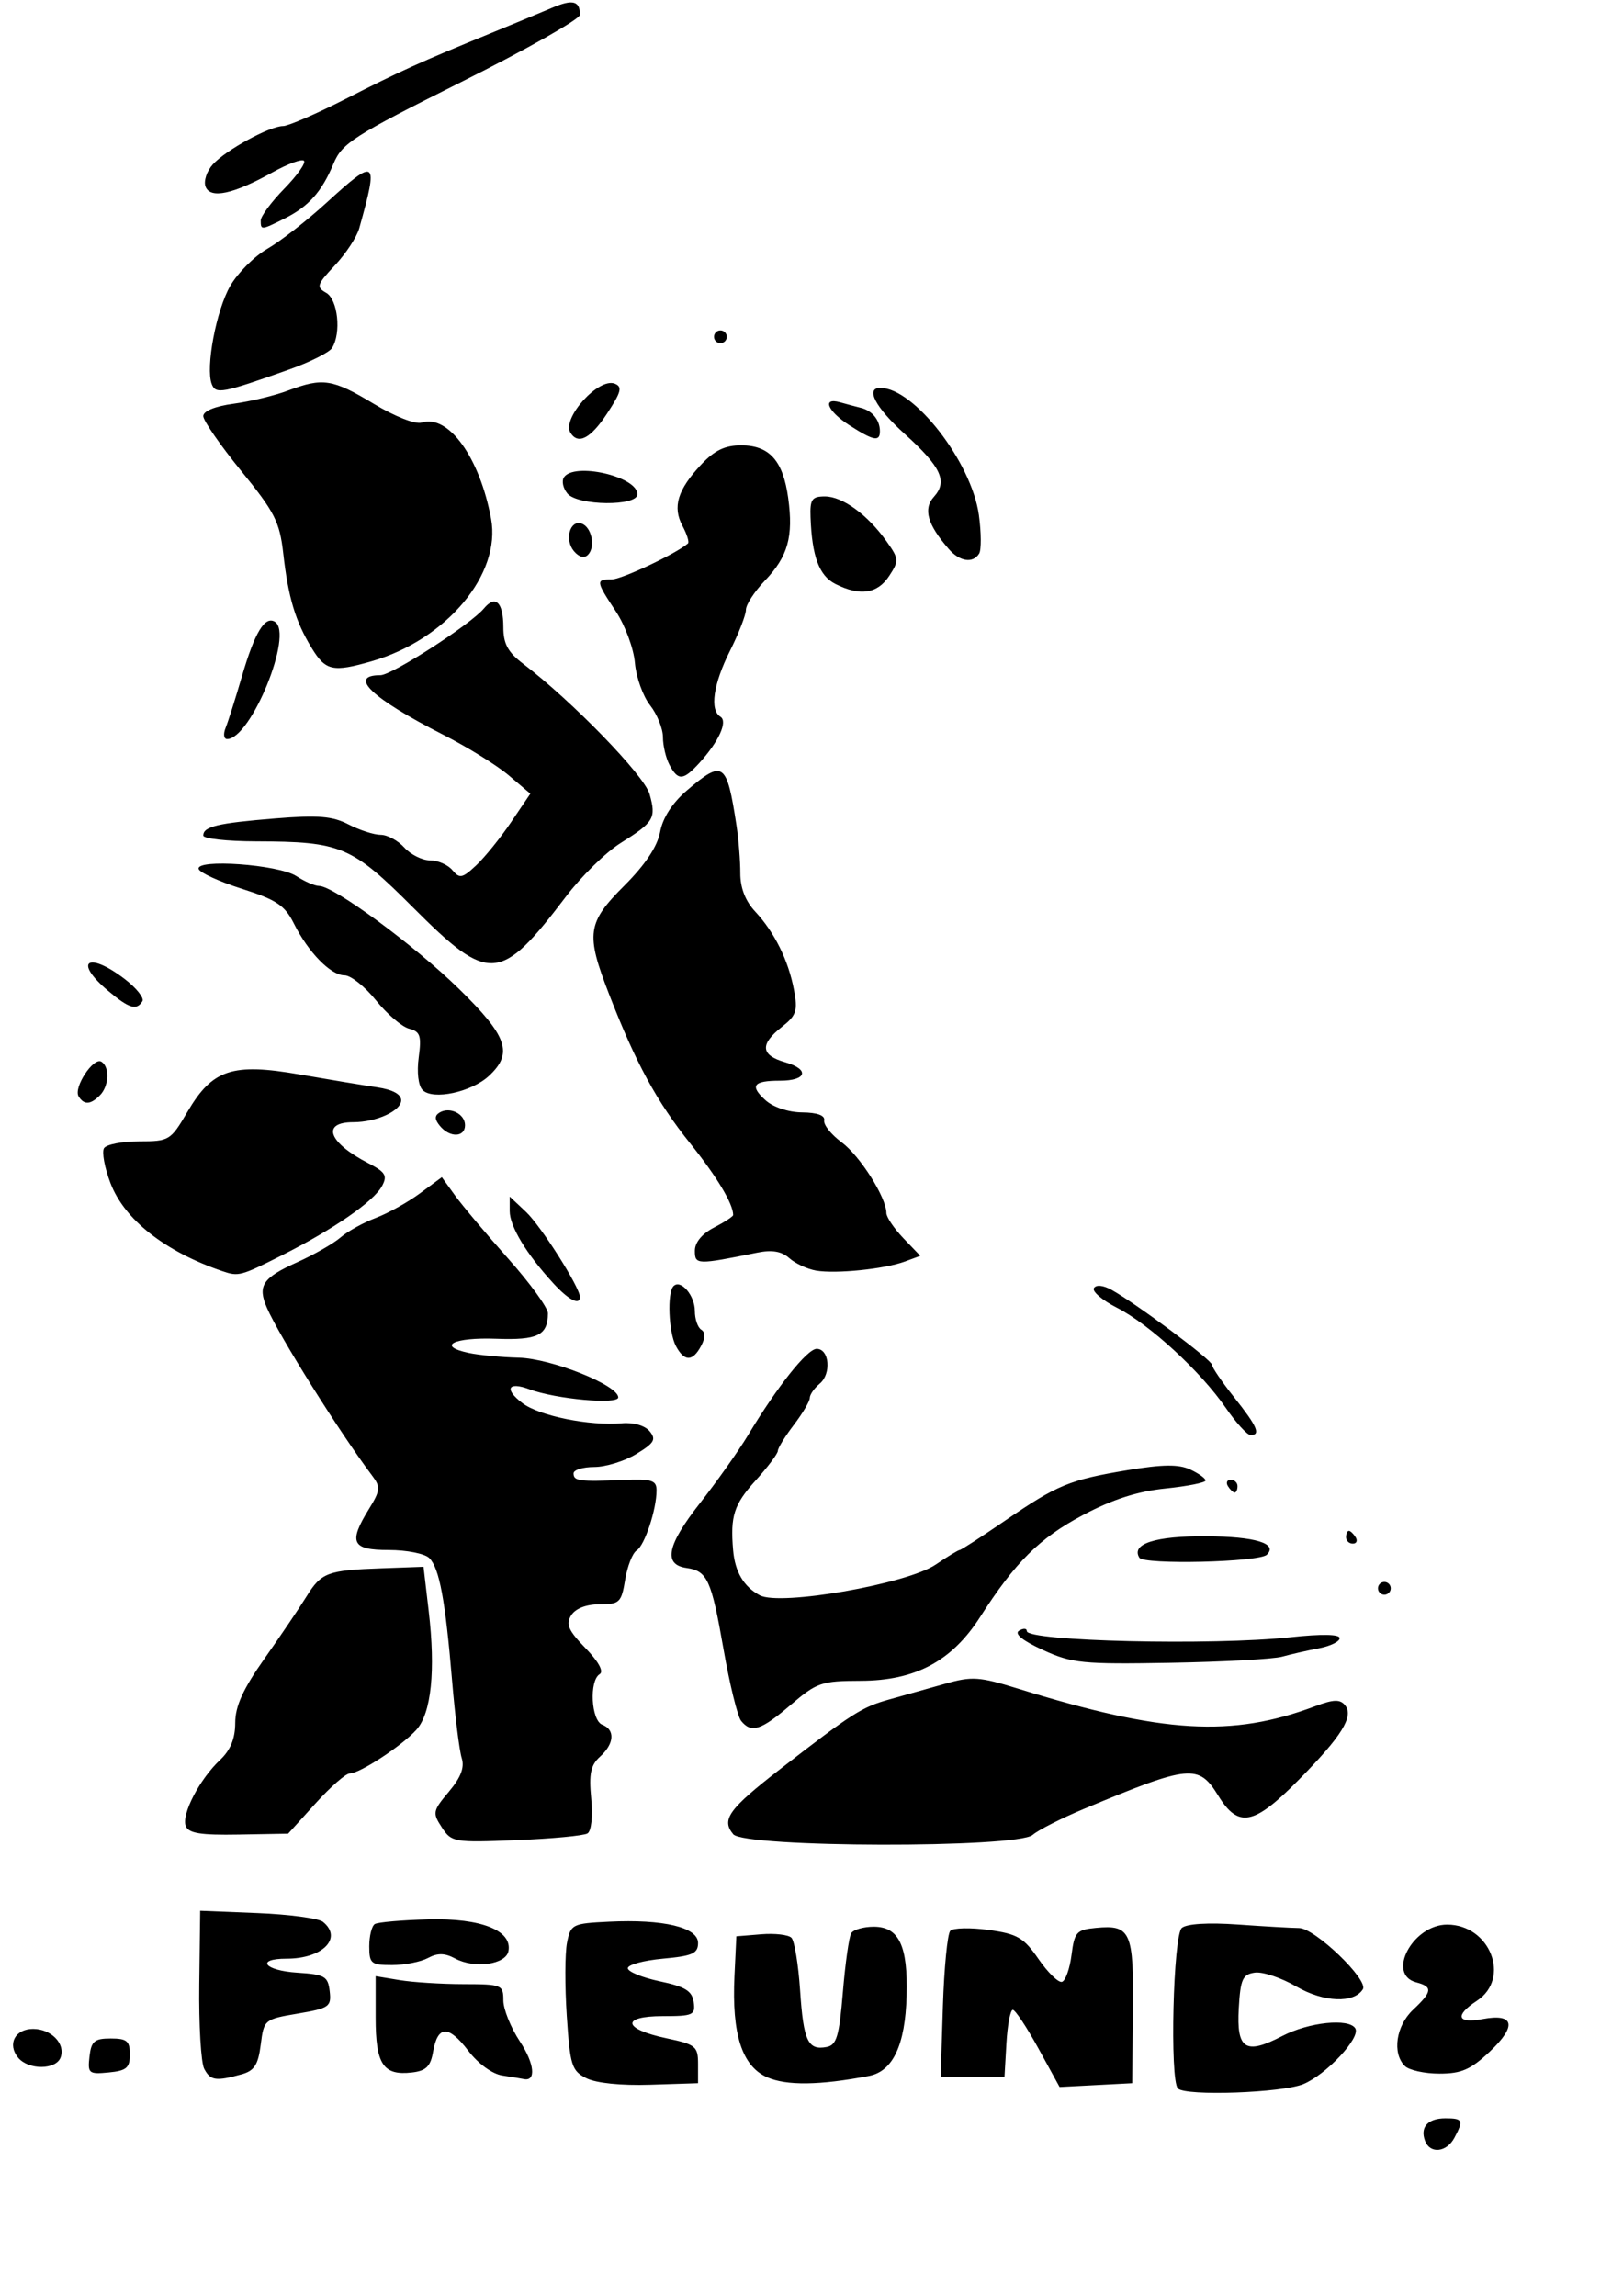 <?xml version="1.0" encoding="UTF-8" standalone="no"?>
<!-- Created with Inkscape (http://www.inkscape.org/) -->

<svg
   xmlns:dc="http://purl.org/dc/elements/1.1/"
   xmlns:cc="http://creativecommons.org/ns#"
   xmlns:rdf="http://www.w3.org/1999/02/22-rdf-syntax-ns#"
   xmlns:svg="http://www.w3.org/2000/svg"
   xmlns="http://www.w3.org/2000/svg"
   xmlns:sodipodi="http://sodipodi.sourceforge.net/DTD/sodipodi-0.dtd"
   xmlns:inkscape="http://www.inkscape.org/namespaces/inkscape"
   width="210mm"
   height="297mm"
   id="svg2"
   version="1.1"
   inkscape:version="0.47 r22583"
   sodipodi:docname="vegan straight edge.svg">
  <defs
     id="defs4">
    <inkscape:perspective
       sodipodi:type="inkscape:persp3d"
       inkscape:vp_x="0 : 526.18109 : 1"
       inkscape:vp_y="0 : 1000 : 0"
       inkscape:vp_z="744.09448 : 526.18109 : 1"
       inkscape:persp3d-origin="372.04724 : 350.78739 : 1"
       id="perspective10" />
    <inkscape:perspective
       id="perspective2824"
       inkscape:persp3d-origin="0.5 : 0.33333333 : 1"
       inkscape:vp_z="1 : 0.5 : 1"
       inkscape:vp_y="0 : 1000 : 0"
       inkscape:vp_x="0 : 0.5 : 1"
       sodipodi:type="inkscape:persp3d" />
    <inkscape:perspective
       id="perspective3009"
       inkscape:persp3d-origin="0.5 : 0.33333333 : 1"
       inkscape:vp_z="1 : 0.5 : 1"
       inkscape:vp_y="0 : 1000 : 0"
       inkscape:vp_x="0 : 0.5 : 1"
       sodipodi:type="inkscape:persp3d" />
    <inkscape:perspective
       id="perspective3110"
       inkscape:persp3d-origin="0.5 : 0.33333333 : 1"
       inkscape:vp_z="1 : 0.5 : 1"
       inkscape:vp_y="0 : 1000 : 0"
       inkscape:vp_x="0 : 0.5 : 1"
       sodipodi:type="inkscape:persp3d" />
    <inkscape:perspective
       id="perspective3265"
       inkscape:persp3d-origin="0.5 : 0.33333333 : 1"
       inkscape:vp_z="1 : 0.5 : 1"
       inkscape:vp_y="0 : 1000 : 0"
       inkscape:vp_x="0 : 0.5 : 1"
       sodipodi:type="inkscape:persp3d" />
    <inkscape:perspective
       id="perspective2830"
       inkscape:persp3d-origin="0.5 : 0.33333333 : 1"
       inkscape:vp_z="1 : 0.5 : 1"
       inkscape:vp_y="0 : 1000 : 0"
       inkscape:vp_x="0 : 0.5 : 1"
       sodipodi:type="inkscape:persp3d" />
    <inkscape:perspective
       id="perspective2906"
       inkscape:persp3d-origin="0.5 : 0.33333333 : 1"
       inkscape:vp_z="1 : 0.5 : 1"
       inkscape:vp_y="0 : 1000 : 0"
       inkscape:vp_x="0 : 0.5 : 1"
       sodipodi:type="inkscape:persp3d" />
  </defs>
  <sodipodi:namedview
     id="base"
     pagecolor="#ffffff"
     bordercolor="#666666"
     borderopacity="1.0"
     inkscape:pageopacity="0.0"
     inkscape:pageshadow="2"
     inkscape:zoom="0.73548823"
     inkscape:cx="372.04724"
     inkscape:cy="526.18109"
     inkscape:document-units="px"
     inkscape:current-layer="layer1"
     showgrid="false"
     showguides="true"
     inkscape:guide-bbox="true"
     inkscape:window-width="1280"
     inkscape:window-height="1024"
     inkscape:window-x="-1"
     inkscape:window-y="-20"
     inkscape:window-maximized="0" />
  <g
     inkscape:label="Ebene 1"
     inkscape:groupmode="layer"
     id="layer1">
    <path
       style="fill:#000000"
       d="m 696.914,1046.808 c -2.579,-6.721 1.323,-11.077 9.925,-11.077 8.545,0 8.991,0.973 4.389,9.572 -3.807,7.114 -11.838,7.958 -14.314,1.505 z m -120.867,-25.647 c -4.062,-4.062 -2.336,-74.995 1.91,-78.519 2.453,-2.036 12.983,-2.673 27.318,-1.654 12.83,0.912 26.35,1.686 30.045,1.719 7.708,0.068 34.002,25.316 31.158,29.918 -4.333,7.011 -19.22,6.403 -32.531,-1.329 -7.363,-4.277 -16.496,-7.335 -20.294,-6.795 -5.98,0.85 -7.032,3.183 -7.85,17.408 -1.159,20.149 3.269,22.966 21.314,13.56 12.952,-6.751 32.528,-8.789 35.665,-3.713 2.757,4.461 -14.037,22.501 -25.348,27.227 -10.363,4.33 -57.56,6.004 -61.387,2.177 z m -289.314,-5.045 c -7.153,-3.627 -7.952,-6.169 -9.559,-30.417 -0.964,-14.553 -0.912,-30.674 0.116,-35.826 1.8,-9.016 2.566,-9.4 20.486,-10.268 26.689,-1.293 43.593,2.743 43.593,10.408 0,5.129 -2.745,6.354 -17.172,7.665 -9.444,0.859 -17.172,2.956 -17.172,4.661 0,1.705 7.025,4.584 15.61,6.399 12.445,2.63 15.813,4.692 16.608,10.169 0.918,6.319 -0.293,6.87 -15.09,6.87 -20.656,0 -19.598,6.284 1.824,10.828 14.284,3.03 15.391,3.937 15.391,12.609 l 0,9.344 -23.416,0.757 c -14.204,0.46 -26.486,-0.8 -31.221,-3.2 z m 88.381,-0.476 c -12.27,-5.457 -17.295,-21.056 -15.938,-49.473 l 0.927,-19.416 12.119,-0.994 c 6.666,-0.546 13.333,0.22 14.816,1.703 1.483,1.483 3.389,13.084 4.236,25.778 1.646,24.689 3.849,29.374 12.987,27.624 4.868,-0.932 6.137,-5.22 7.927,-26.79 1.173,-14.124 3.012,-27.103 4.087,-28.843 1.075,-1.74 6.037,-3.163 11.027,-3.163 12.305,0 16.732,9.294 16.064,33.727 -0.659,24.109 -6.702,36.97 -18.426,39.217 -24.113,4.621 -40.387,4.826 -49.826,0.628 z m 132.713,-14.066 c -5.694,-10.365 -11.332,-18.862 -12.531,-18.882 -1.198,-0.022 -2.603,7.339 -3.122,16.354 l -0.944,16.391 -15.61,0 -15.61,0 1.091,-34.343 c 0.6,-18.889 2.225,-35.547 3.611,-37.018 1.386,-1.471 9.795,-1.674 18.686,-0.451 14.147,1.946 17.205,3.726 24.488,14.254 4.577,6.617 9.727,11.628 11.444,11.135 1.717,-0.493 3.825,-6.406 4.683,-13.141 1.429,-11.206 2.439,-12.329 11.912,-13.238 17.031,-1.635 18.545,1.777 18.125,40.848 l -0.377,35.076 -17.747,0.93 -17.747,0.93 -10.352,-18.845 z m -407.96,9.96 c -1.586,-3.005 -2.677,-21.621 -2.425,-41.368 l 0.458,-35.904 28.072,1.13 c 15.44,0.622 29.828,2.55 31.975,4.285 9.792,7.916 -0.151,18.001 -17.747,18.001 -15.434,0 -10.974,5.812 5.258,6.854 13.357,0.857 14.924,1.758 15.773,9.071 0.877,7.554 -0.211,8.315 -15.61,10.927 -16.344,2.772 -16.573,2.964 -18.114,15.169 -1.248,9.882 -3.126,12.794 -9.366,14.519 -12.583,3.478 -15.227,3.09 -18.274,-2.684 z m 145.728,3.249 c -4.907,-0.751 -11.791,-5.781 -16.676,-12.186 -9.575,-12.554 -14.886,-12.365 -17.131,0.608 -1.243,7.187 -3.424,9.321 -10.336,10.115 -14.055,1.614 -17.748,-3.957 -17.748,-26.774 l 0,-20.32 11.708,1.935 c 6.439,1.064 20.489,1.951 31.221,1.97 18.768,0.033 19.513,0.335 19.513,7.907 0,4.33 3.645,13.381 8.101,20.113 7.159,10.818 8.061,19.722 1.862,18.378 -1.187,-0.257 -5.918,-1.043 -10.514,-1.746 z m -201.832,-9.279 c 0.856,-7.473 2.422,-8.801 10.375,-8.801 7.909,0 9.366,1.214 9.366,7.805 0,6.56 -1.655,7.964 -10.375,8.801 -9.727,0.933 -10.312,0.446 -9.366,-7.805 z m 643.223,4.624 c -6.266,-6.266 -4.292,-19.63 4.059,-27.474 9.438,-8.866 9.717,-11.26 1.561,-13.393 -14.735,-3.853 -1.71,-28.235 15.084,-28.235 21.021,0 31.306,26.27 14.576,37.232 -10.98,7.195 -9.717,11.282 2.765,8.94 15.525,-2.912 16.904,3.291 3.535,15.9 -9.317,8.787 -13.864,10.777 -24.63,10.777 -7.261,0 -14.889,-1.686 -16.949,-3.747 z M 8.9,1006.111 c -5.462,-6.582 -1.577,-14.089 7.292,-14.089 8.914,0 15.966,7.364 13.416,14.01 -2.327,6.065 -15.698,6.116 -20.708,0.08 z M 180.582,951.619 c 0,-5.05 1.221,-9.937 2.713,-10.859 1.492,-0.922 13.31,-1.951 26.262,-2.285 25.698,-0.663 41.007,5.405 39.094,15.498 -1.246,6.574 -16.559,8.716 -26.038,3.643 -5.099,-2.729 -8.591,-2.796 -13.337,-0.256 -3.536,1.892 -11.439,3.441 -17.562,3.441 -10.239,0 -11.133,-0.737 -11.133,-9.182 z m 35.494,-58.13 c -4.645,-7.089 -4.453,-8.065 3.438,-17.443 5.875,-6.983 7.742,-11.868 6.284,-16.445 -1.141,-3.582 -3.255,-20.561 -4.697,-37.733 -3.322,-39.559 -6.215,-55.122 -11.167,-60.074 -2.161,-2.161 -11.054,-3.929 -19.763,-3.929 -18.173,0 -19.902,-3.607 -9.668,-20.167 5.465,-8.843 5.653,-10.659 1.648,-15.979 -16.059,-21.336 -45.568,-68.365 -51.61,-82.251 -4.711,-10.827 -2.153,-14.689 14.761,-22.286 8.242,-3.702 17.795,-9.161 21.229,-12.132 3.434,-2.97 11.161,-7.258 17.172,-9.527 6.01,-2.27 15.754,-7.684 21.652,-12.033 l 10.725,-7.906 6.446,8.931 c 3.546,4.912 15.227,18.787 25.959,30.834 10.732,12.047 19.492,24.103 19.465,26.792 -0.106,10.805 -4.913,13.172 -25.256,12.434 -20.913,-0.758 -29.314,3.532 -13.545,6.916 5.054,1.085 16.078,2.138 24.498,2.342 15.935,0.384 48.694,13.448 48.694,19.418 0,3.61 -30.621,0.825 -43.362,-3.944 -10.612,-3.972 -12.568,-0.113 -3.435,6.776 8.275,6.242 32.81,11.196 48.604,9.815 5.676,-0.497 11.224,1.101 13.548,3.901 3.313,3.991 2.285,5.749 -6.49,11.099 -5.734,3.496 -14.992,6.362 -20.573,6.368 -5.581,0.006 -10.147,1.417 -10.147,3.134 0,3.732 2.791,4.104 24.196,3.221 14.107,-0.582 16.391,0.129 16.391,5.097 0,9.365 -5.84,26.968 -9.748,29.383 -1.99,1.23 -4.511,7.651 -5.602,14.269 -1.844,11.183 -2.726,12.033 -12.479,12.033 -6.526,0 -11.78,2.03 -13.892,5.369 -2.759,4.36 -1.453,7.374 6.945,16.039 6.459,6.664 9.068,11.458 6.949,12.768 -5.193,3.209 -4.18,22.613 1.29,24.712 6.371,2.445 5.889,9.3 -1.097,15.622 -4.583,4.148 -5.479,8.366 -4.325,20.372 0.844,8.784 0.082,15.99 -1.814,17.162 -1.798,1.111 -17.452,2.59 -34.788,3.286 -30.497,1.225 -31.678,1.023 -36.439,-6.243 z m 142.498,3.349 c -5.943,-7.161 -2.238,-12.298 22.998,-31.875 35.203,-27.311 39.915,-30.313 53.46,-34.07 6.869,-1.905 19.072,-5.333 27.118,-7.619 13.191,-3.747 16.723,-3.507 35.904,2.437 70.584,21.872 104.354,23.857 145.106,8.531 8.911,-3.351 12.129,-3.467 14.572,-0.523 4.524,5.451 -1.529,15.182 -22.901,36.818 -21.66,21.927 -29.213,23.384 -39.012,7.529 -9.686,-15.673 -13.82,-15.276 -65.564,6.298 -11.161,4.654 -22.512,10.409 -25.223,12.789 -7.507,6.592 -140.965,6.305 -146.46,-0.315 z M 90.833,892.798 c -2.174,-5.667 6.774,-22.88 16.781,-32.282 5.101,-4.793 7.409,-10.426 7.422,-18.119 0.013,-8.207 3.807,-16.538 14.322,-31.457 7.867,-11.161 17.092,-24.797 20.501,-30.302 7.299,-11.786 10.208,-12.875 36.965,-13.837 l 20.294,-0.73 2.539,21.654 c 3.414,29.117 1.27,49.881 -5.986,57.994 -6.996,7.821 -27.734,21.418 -32.668,21.418 -1.902,0 -9.451,6.62 -16.777,14.712 l -13.319,14.712 -24.151,0.429 c -18.727,0.332 -24.549,-0.609 -25.924,-4.192 z M 362.413,841.381 c -1.726,-2.146 -5.597,-17.952 -8.604,-35.124 -5.937,-33.906 -7.879,-38.157 -18.097,-39.619 -11.467,-1.641 -9.535,-11.121 6.41,-31.449 8.401,-10.71 19.077,-25.795 23.726,-33.522 14.333,-23.828 28.914,-42.148 33.545,-42.148 6.22,0 7.259,12.224 1.449,17.046 -2.659,2.206 -4.834,5.338 -4.834,6.96 0,1.621 -3.512,7.553 -7.805,13.181 -4.293,5.628 -7.805,11.335 -7.805,12.682 0,1.347 -4.917,7.892 -10.927,14.544 -10.556,11.684 -12.369,17.299 -10.955,33.932 0.91,10.701 5.174,17.925 13.076,22.154 9.923,5.311 72.031,-5.548 86.017,-15.039 5.767,-3.913 11.036,-7.115 11.71,-7.115 0.674,0 10.591,-6.412 22.038,-14.249 25.795,-17.66 31.629,-20.064 60.236,-24.82 17.02,-2.83 24.825,-2.912 30.416,-0.321 4.136,1.917 7.532,4.346 7.545,5.396 0.013,1.051 -8.821,2.817 -19.632,3.924 -13.679,1.401 -25.94,5.35 -40.32,12.987 -21.307,11.314 -33.021,22.922 -50.264,49.808 -13.895,21.665 -31.686,31.162 -58.506,31.228 -19.082,0.047 -21.36,0.832 -34.124,11.758 -14.601,12.498 -19.305,14.009 -24.293,7.805 z m 147.642,-34.627 c -9.94,-4.537 -14.149,-7.929 -11.708,-9.438 2.096,-1.295 3.81,-1.214 3.81,0.18 0,4.99 90.786,7.127 128.786,3.031 15.404,-1.66 24.196,-1.503 24.196,0.433 0,1.673 -4.566,3.905 -10.147,4.962 -5.581,1.056 -13.659,2.895 -17.952,4.087 -4.293,1.192 -28.879,2.54 -54.637,2.997 -43.037,0.764 -48.089,0.257 -62.35,-6.252 z M 673.873,776.598 c 0,-1.717 1.405,-3.122 3.122,-3.122 1.717,0 3.122,1.405 3.122,3.122 0,1.717 -1.405,3.122 -3.122,3.122 -1.717,0 -3.122,-1.405 -3.122,-3.122 z M 557.191,761.63 c -4.203,-6.801 7.852,-10.661 32.783,-10.497 23.959,0.157 35.049,3.54 29.579,9.022 -3.659,3.667 -60.181,5.004 -62.362,1.475 z M 658.262,751.621 c 0,-1.717 0.62,-3.122 1.377,-3.122 0.757,0 2.245,1.405 3.306,3.122 1.061,1.717 0.442,3.122 -1.377,3.122 -1.818,0 -3.306,-1.405 -3.306,-3.122 z M 600.503,726.644 c -1.061,-1.717 -0.442,-3.122 1.377,-3.122 1.819,0 3.306,1.405 3.306,3.122 0,1.717 -0.62,3.122 -1.377,3.122 -0.757,0 -2.245,-1.405 -3.306,-3.122 z m -1.028,-38.246 c -12.277,-17.837 -37.3,-40.853 -53.276,-49.003 -7.173,-3.659 -12.225,-7.976 -11.226,-9.592 1.087,-1.759 4.572,-1.398 8.682,0.9 12.325,6.89 49.042,34.3 49.042,36.611 0,1.239 4.904,8.422 10.897,15.962 11.26,14.165 13.095,18.391 7.986,18.391 -1.635,0 -7.082,-5.971 -12.105,-13.269 z M 330.552,658.163 c -3.594,-6.716 -4.374,-26.121 -1.178,-29.318 3.514,-3.514 10.434,4.536 10.434,12.139 0,3.981 1.409,8.109 3.131,9.173 2.082,1.287 2.045,3.963 -0.11,7.989 -4.114,7.687 -8.169,7.692 -12.277,0.016 z m -59.904,-30.646 c -13.19,-14.359 -21.38,-27.907 -21.38,-35.369 l 0,-7.087 7.983,7.5 c 7.293,6.851 26.36,36.928 26.36,41.581 0,4.317 -5.488,1.513 -12.963,-6.624 z M 108.774,621.528 c -28.059,-9.553 -47.921,-25.164 -54.743,-43.026 -2.883,-7.55 -4.307,-15.239 -3.164,-17.089 1.143,-1.849 8.886,-3.362 17.207,-3.362 14.675,0 15.382,-0.431 23.529,-14.333 12.24,-20.886 21.953,-24.124 55.048,-18.352 14.369,2.506 31.393,5.329 37.833,6.274 7.479,1.097 11.708,3.386 11.708,6.336 0,5.166 -12.13,10.709 -23.435,10.709 -15.795,0 -12.19,9.944 7.249,19.996 8.51,4.4 9.554,6.116 6.825,11.214 -4.033,7.537 -23.806,21.206 -49.09,33.938 -20.045,10.094 -21.098,10.374 -28.968,7.694 z m 290.355,-0.271 c -4.293,-0.733 -10.208,-3.48 -13.146,-6.104 -3.737,-3.338 -8.424,-4.146 -15.61,-2.689 -29.584,5.996 -30.564,5.967 -30.564,-0.915 0,-4.071 3.506,-8.318 9.366,-11.349 5.151,-2.664 9.366,-5.418 9.366,-6.121 0,-5.481 -7.946,-18.721 -21.043,-35.062 -16.339,-20.387 -26.577,-39.227 -39.679,-73.018 -11.452,-29.536 -10.711,-34.771 7.507,-52.988 10.244,-10.244 16.155,-19.119 17.497,-26.269 1.302,-6.94 5.994,-14.188 13.131,-20.285 17.723,-15.138 19.453,-13.919 24.197,17.052 1.052,6.869 1.898,17.406 1.879,23.416 -0.022,7.168 2.472,13.612 7.249,18.733 9.491,10.172 16.293,23.913 19.012,38.404 1.912,10.19 1.163,12.455 -5.977,18.071 -10.793,8.489 -10.305,13.816 1.577,17.223 12.2,3.499 10.699,9.037 -2.45,9.037 -13.097,0 -14.925,2.457 -7.097,9.541 3.796,3.436 11.232,5.903 17.971,5.965 7.363,0.067 11.224,1.481 10.74,3.932 -0.416,2.105 3.441,6.93 8.571,10.723 8.966,6.629 21.845,26.996 21.845,34.548 0,2 3.729,7.528 8.288,12.286 l 8.288,8.65 -7.507,2.771 c -9.976,3.682 -33.68,6.112 -43.411,4.449 z M 215.156,550.524 c -2.622,-3.159 -2.688,-5.003 -0.233,-6.521 4.994,-3.086 12.49,0.602 12.49,6.145 0,5.997 -7.404,6.224 -12.258,0.376 z M 38.442,536.059 c -2.638,-4.269 7.277,-19.343 11.149,-16.949 4.163,2.573 3.728,11.973 -0.762,16.462 -4.607,4.607 -7.75,4.754 -10.388,0.487 z m 168.233,-3.088 c -2.107,-2.125 -2.887,-8.662 -1.907,-15.975 1.421,-10.594 0.739,-12.619 -4.728,-14.049 -3.513,-0.919 -10.8,-7.161 -16.193,-13.871 -5.392,-6.71 -12.303,-12.2 -15.357,-12.2 -6.755,0 -17.755,-11.266 -24.824,-25.423 -4.382,-8.777 -8.497,-11.518 -25.313,-16.865 -11.044,-3.512 -20.573,-7.862 -21.174,-9.667 -1.719,-5.156 39.099,-2.227 47.724,3.424 4.048,2.652 9.063,4.822 11.144,4.822 7.152,0 46.482,28.916 68.278,50.199 23.887,23.325 26.741,31.554 14.797,42.667 -8.564,7.968 -27.425,12.001 -32.446,6.938 z M 52.816,484.404 c -17.088,-14.379 -9.891,-19.493 8.11,-5.763 5.775,4.405 9.688,9.322 8.696,10.927 -2.856,4.621 -6.513,3.497 -16.806,-5.164 z M 202.188,443.891 c -30.281,-30.281 -35.262,-32.383 -77.023,-32.504 -14.166,-0.041 -25.757,-1.329 -25.757,-2.863 0,-4.392 7.033,-6.063 35.106,-8.341 21.073,-1.71 28.076,-1.137 35.963,2.942 5.387,2.786 12.457,5.065 15.71,5.065 3.253,0 8.458,2.81 11.566,6.244 3.108,3.434 8.773,6.244 12.59,6.244 3.816,0 8.727,2.154 10.912,4.787 3.519,4.24 4.844,3.973 11.593,-2.342 4.191,-3.921 11.87,-13.411 17.064,-21.09 l 9.444,-13.961 -10.508,-8.92 c -5.78,-4.906 -20.245,-13.872 -32.145,-19.924 -34.851,-17.726 -46.821,-29.092 -30.635,-29.092 5.574,0 44.154,-24.882 50.573,-32.616 5.641,-6.797 9.504,-3.078 9.504,9.147 0,8.051 2.23,12.203 9.543,17.768 24.075,18.321 59.398,54.7 61.969,63.822 3.334,11.826 2.23,13.687 -14.233,23.997 -7.132,4.466 -19.074,16.156 -26.538,25.977 -32.235,42.416 -37.539,42.818 -74.699,5.658 z m 125.242,-69.838 c -1.778,-3.321 -3.232,-9.454 -3.232,-13.628 0,-4.174 -2.842,-11.202 -6.315,-15.618 -3.473,-4.416 -6.799,-13.738 -7.391,-20.716 -0.592,-6.978 -4.774,-18.276 -9.295,-25.107 -9.844,-14.875 -9.95,-15.676 -2.086,-15.676 4.897,0 31.556,-12.574 37.32,-17.603 0.718,-0.626 -0.483,-4.482 -2.67,-8.567 -4.952,-9.253 -2.427,-17.613 9.021,-29.868 6.588,-7.052 11.689,-9.525 19.65,-9.525 13.835,0 20.519,7.479 23.025,25.764 2.593,18.92 -0.141,28.608 -11.396,40.386 -5.102,5.339 -9.276,11.753 -9.276,14.254 0,2.501 -3.512,11.54 -7.805,20.087 -8.156,16.239 -9.996,28.915 -4.675,32.204 3.712,2.294 -0.792,12.181 -10.309,22.63 -7.827,8.593 -10.402,8.767 -14.566,0.986 z M 110.327,355.896 c 1.222,-3.005 4.823,-14.378 8.004,-25.274 6.253,-21.421 11.218,-29.617 16.11,-26.594 9.284,5.738 -11.741,57.332 -23.363,57.332 -1.635,0 -1.973,-2.459 -0.751,-5.464 z m 42.114,-39.026 c -7.986,-13.082 -11.486,-24.727 -13.924,-46.338 -1.735,-15.371 -4.191,-20.184 -20.54,-40.242 -10.213,-12.531 -18.569,-24.609 -18.569,-26.84 0,-2.478 5.769,-4.831 14.83,-6.047 8.156,-1.095 20.127,-3.991 26.601,-6.435 16.998,-6.419 21.761,-5.685 41.909,6.451 10.349,6.234 20.384,10.168 23.454,9.193 13.109,-4.161 28.38,16.991 33.951,47.022 5.03,27.119 -21.785,59.128 -58.371,69.677 -19.019,5.484 -22.53,4.712 -29.34,-6.442 z m 256.07,-31.351 c -7.922,-4.008 -11.437,-13.465 -12.135,-32.652 -0.316,-8.692 0.69,-10.147 7.015,-10.147 8.6,0 20.872,8.922 30.104,21.887 6.151,8.638 6.222,9.553 1.318,17.037 -5.697,8.694 -14.278,9.959 -26.302,3.875 z M 280.632,269.43 c -4.64,-5.591 -1.915,-15.332 3.761,-13.442 4.959,1.651 6.963,11.457 3.125,15.295 -1.816,1.816 -4.424,1.114 -6.886,-1.853 z m 183.385,-0.953 c -10.473,-12.006 -12.656,-19.65 -7.303,-25.565 6.852,-7.571 3.536,-14.655 -14.474,-30.922 -14.109,-12.742 -19.152,-22.346 -11.735,-22.346 16.48,0 44.648,36.343 48.203,62.194 1.178,8.564 1.233,17.041 0.123,18.837 -3.027,4.897 -9.458,3.943 -14.814,-2.198 z M 277.48,241.295 c -2.075,-2.5 -2.867,-6.013 -1.759,-7.805 4.745,-7.678 35.989,-0.586 35.989,8.17 0,5.979 -29.223,5.668 -34.23,-0.364 z m 1.487,-29.732 c -4.317,-6.985 13.72,-27.018 21.603,-23.993 3.902,1.497 3.294,3.959 -3.56,14.428 -8.102,12.375 -14.282,15.651 -18.043,9.565 z m 136.552,-3.546 c -10.849,-6.948 -13.713,-13.866 -4.683,-11.313 3.005,0.85 7.571,2.067 10.147,2.706 5.537,1.373 9.252,5.881 9.318,11.308 0.066,5.401 -3.009,4.839 -14.782,-2.701 z M 103.542,187.78 c -3.098,-8.072 2.184,-36.055 9.061,-48.003 3.639,-6.323 11.811,-14.486 18.161,-18.14 6.35,-3.654 19.3,-13.732 28.778,-22.394 24.613,-22.495 25.693,-21.669 16.15,12.349 -1.204,4.293 -6.568,12.462 -11.919,18.154 -8.829,9.391 -9.224,10.633 -4.266,13.424 5.736,3.229 7.489,19.718 2.869,26.996 -1.375,2.165 -10.836,6.899 -21.026,10.52 -32.675,11.61 -35.847,12.205 -37.808,7.095 z m 245.633,-23.113 c 0,-1.717 1.405,-3.122 3.122,-3.122 1.717,0 3.122,1.405 3.122,3.122 0,1.717 -1.405,3.122 -3.122,3.122 -1.717,0 -3.122,-1.405 -3.122,-3.122 z M 127.506,107.821 c 0,-2.074 5.177,-9.073 11.505,-15.553 6.328,-6.48 10.664,-12.623 9.636,-13.651 -1.028,-1.028 -7.961,1.523 -15.408,5.669 -19.185,10.682 -30.379,13.068 -32.718,6.973 -1.029,-2.682 0.576,-7.58 3.567,-10.885 6.355,-7.022 27.84,-18.736 34.365,-18.736 2.481,0 16.237,-5.971 30.57,-13.269 26.845,-13.669 36.103,-17.86 70.878,-32.086 11.161,-4.566 24.717,-10.188 30.122,-12.492 10.055,-4.287 13.587,-3.395 13.587,3.433 0,2.126 -26.078,16.896 -57.951,32.823 -52.815,26.392 -58.36,29.936 -62.561,39.99 -5.77,13.81 -12.159,20.943 -24.088,26.894 -11.272,5.623 -11.504,5.641 -11.504,0.889 z"
       id="path2912" />
  </g>
</svg>
